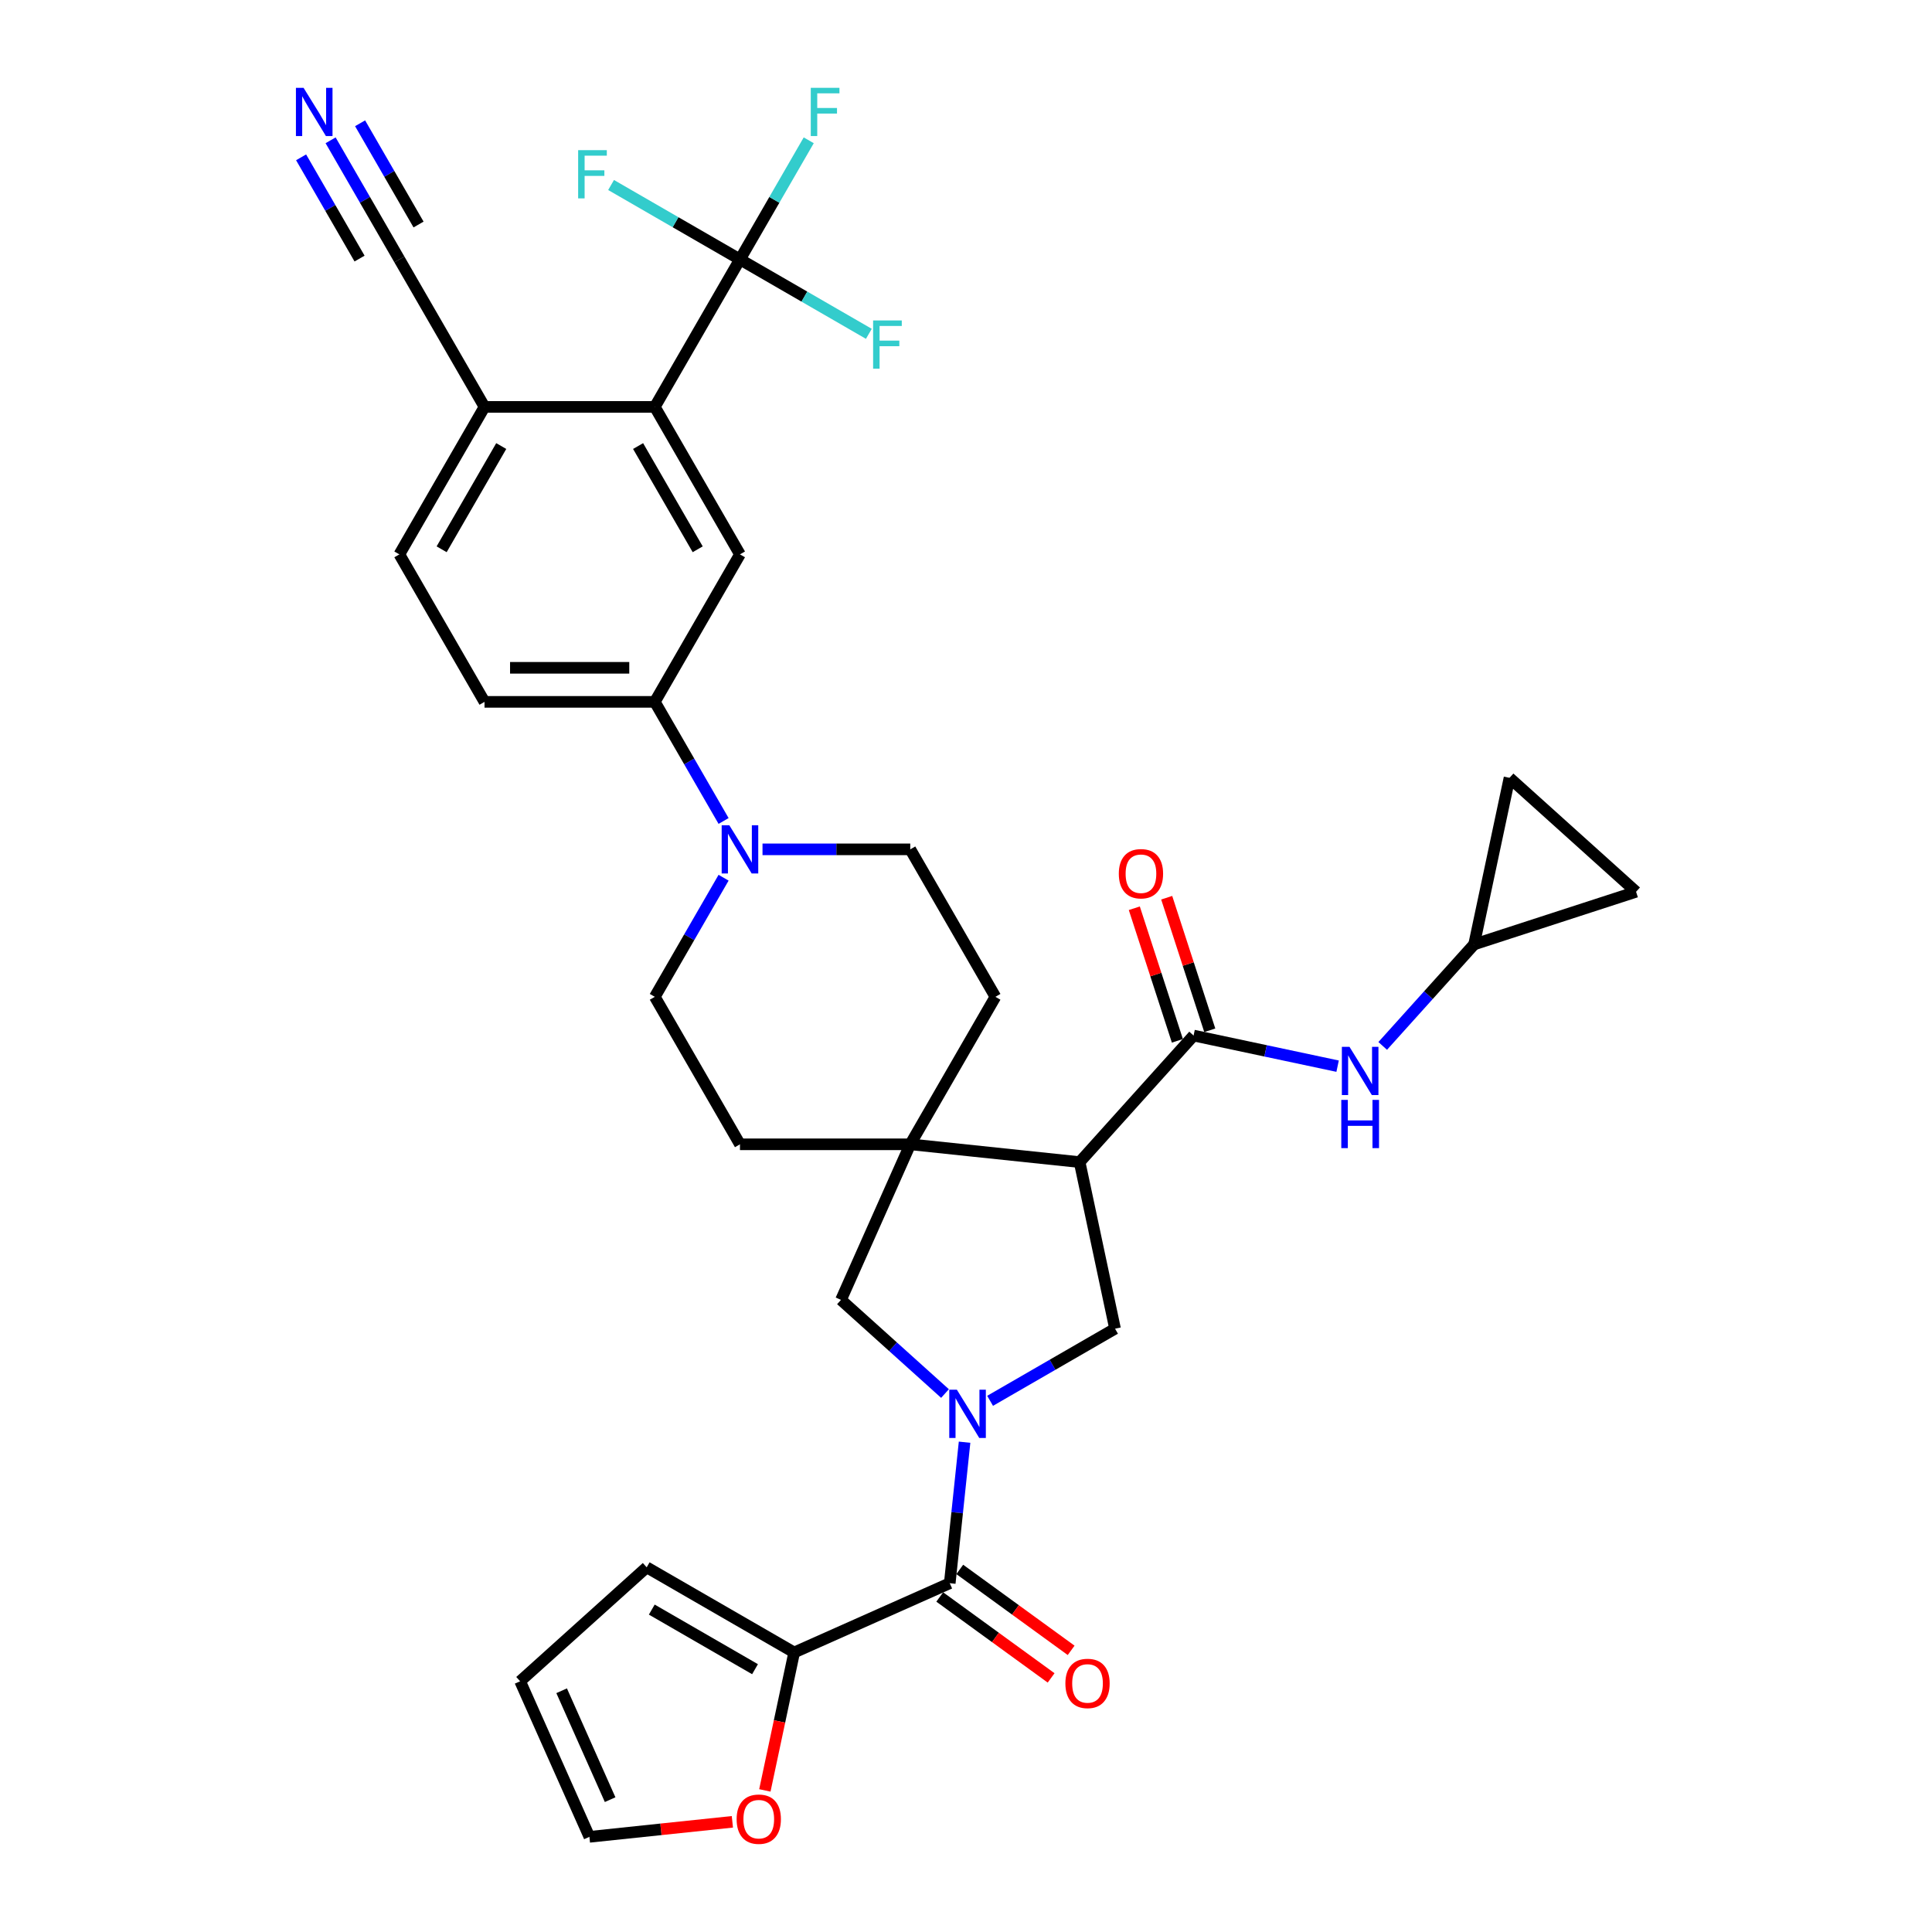 <?xml version='1.0' encoding='iso-8859-1'?>
<svg version='1.1' baseProfile='full'
              xmlns='http://www.w3.org/2000/svg'
                      xmlns:rdkit='http://www.rdkit.org/xml'
                      xmlns:xlink='http://www.w3.org/1999/xlink'
                  xml:space='preserve'
width='1000px' height='1000px' viewBox='0 0 1000 1000'>
<!-- END OF HEADER -->
<rect style='opacity:1.0;fill:#FFFFFF;stroke:none' width='1000' height='1000' x='0' y='0'> </rect>
<path class='bond-3' d='M 499.26,746.485 L 495.425,782.974' style='fill:none;fill-rule:evenodd;stroke:#0000FF;stroke-width:6px;stroke-linecap:butt;stroke-linejoin:miter;stroke-opacity:1' />
<path class='bond-3' d='M 495.425,782.974 L 491.59,819.463' style='fill:none;fill-rule:evenodd;stroke:#000000;stroke-width:6px;stroke-linecap:butt;stroke-linejoin:miter;stroke-opacity:1' />
<path class='bond-4' d='M 512.474,725.062 L 544.807,706.394' style='fill:none;fill-rule:evenodd;stroke:#0000FF;stroke-width:6px;stroke-linecap:butt;stroke-linejoin:miter;stroke-opacity:1' />
<path class='bond-4' d='M 544.807,706.394 L 577.14,687.727' style='fill:none;fill-rule:evenodd;stroke:#000000;stroke-width:6px;stroke-linecap:butt;stroke-linejoin:miter;stroke-opacity:1' />
<path class='bond-8' d='M 489.133,721.292 L 462.215,697.055' style='fill:none;fill-rule:evenodd;stroke:#0000FF;stroke-width:6px;stroke-linecap:butt;stroke-linejoin:miter;stroke-opacity:1' />
<path class='bond-8' d='M 462.215,697.055 L 435.298,672.819' style='fill:none;fill-rule:evenodd;stroke:#000000;stroke-width:6px;stroke-linecap:butt;stroke-linejoin:miter;stroke-opacity:1' />
<path class='bond-0' d='M 558.814,601.507 L 577.14,687.727' style='fill:none;fill-rule:evenodd;stroke:#000000;stroke-width:6px;stroke-linecap:butt;stroke-linejoin:miter;stroke-opacity:1' />
<path class='bond-2' d='M 558.814,601.507 L 617.795,536.002' style='fill:none;fill-rule:evenodd;stroke:#000000;stroke-width:6px;stroke-linecap:butt;stroke-linejoin:miter;stroke-opacity:1' />
<path class='bond-34' d='M 558.814,601.507 L 471.15,592.293' style='fill:none;fill-rule:evenodd;stroke:#000000;stroke-width:6px;stroke-linecap:butt;stroke-linejoin:miter;stroke-opacity:1' />
<path class='bond-1' d='M 471.15,592.293 L 435.298,672.819' style='fill:none;fill-rule:evenodd;stroke:#000000;stroke-width:6px;stroke-linecap:butt;stroke-linejoin:miter;stroke-opacity:1' />
<path class='bond-20' d='M 471.15,592.293 L 515.223,515.956' style='fill:none;fill-rule:evenodd;stroke:#000000;stroke-width:6px;stroke-linecap:butt;stroke-linejoin:miter;stroke-opacity:1' />
<path class='bond-21' d='M 471.15,592.293 L 383.004,592.293' style='fill:none;fill-rule:evenodd;stroke:#000000;stroke-width:6px;stroke-linecap:butt;stroke-linejoin:miter;stroke-opacity:1' />
<path class='bond-11' d='M 617.795,536.002 L 655.069,543.925' style='fill:none;fill-rule:evenodd;stroke:#000000;stroke-width:6px;stroke-linecap:butt;stroke-linejoin:miter;stroke-opacity:1' />
<path class='bond-11' d='M 655.069,543.925 L 692.344,551.848' style='fill:none;fill-rule:evenodd;stroke:#0000FF;stroke-width:6px;stroke-linecap:butt;stroke-linejoin:miter;stroke-opacity:1' />
<path class='bond-22' d='M 626.178,533.278 L 615.03,498.969' style='fill:none;fill-rule:evenodd;stroke:#000000;stroke-width:6px;stroke-linecap:butt;stroke-linejoin:miter;stroke-opacity:1' />
<path class='bond-22' d='M 615.03,498.969 L 603.883,464.66' style='fill:none;fill-rule:evenodd;stroke:#FF0000;stroke-width:6px;stroke-linecap:butt;stroke-linejoin:miter;stroke-opacity:1' />
<path class='bond-22' d='M 609.412,538.725 L 598.264,504.417' style='fill:none;fill-rule:evenodd;stroke:#000000;stroke-width:6px;stroke-linecap:butt;stroke-linejoin:miter;stroke-opacity:1' />
<path class='bond-22' d='M 598.264,504.417 L 587.116,470.108' style='fill:none;fill-rule:evenodd;stroke:#FF0000;stroke-width:6px;stroke-linecap:butt;stroke-linejoin:miter;stroke-opacity:1' />
<path class='bond-9' d='M 491.59,819.463 L 411.064,855.315' style='fill:none;fill-rule:evenodd;stroke:#000000;stroke-width:6px;stroke-linecap:butt;stroke-linejoin:miter;stroke-opacity:1' />
<path class='bond-23' d='M 486.409,826.594 L 515.233,847.536' style='fill:none;fill-rule:evenodd;stroke:#000000;stroke-width:6px;stroke-linecap:butt;stroke-linejoin:miter;stroke-opacity:1' />
<path class='bond-23' d='M 515.233,847.536 L 544.058,868.479' style='fill:none;fill-rule:evenodd;stroke:#FF0000;stroke-width:6px;stroke-linecap:butt;stroke-linejoin:miter;stroke-opacity:1' />
<path class='bond-23' d='M 496.771,812.332 L 525.595,833.274' style='fill:none;fill-rule:evenodd;stroke:#000000;stroke-width:6px;stroke-linecap:butt;stroke-linejoin:miter;stroke-opacity:1' />
<path class='bond-23' d='M 525.595,833.274 L 554.42,854.216' style='fill:none;fill-rule:evenodd;stroke:#FF0000;stroke-width:6px;stroke-linecap:butt;stroke-linejoin:miter;stroke-opacity:1' />
<path class='bond-5' d='M 383.004,134.273 L 338.931,210.609' style='fill:none;fill-rule:evenodd;stroke:#000000;stroke-width:6px;stroke-linecap:butt;stroke-linejoin:miter;stroke-opacity:1' />
<path class='bond-31' d='M 383.004,134.273 L 400.802,103.447' style='fill:none;fill-rule:evenodd;stroke:#000000;stroke-width:6px;stroke-linecap:butt;stroke-linejoin:miter;stroke-opacity:1' />
<path class='bond-31' d='M 400.802,103.447 L 418.599,72.621' style='fill:none;fill-rule:evenodd;stroke:#33CCCC;stroke-width:6px;stroke-linecap:butt;stroke-linejoin:miter;stroke-opacity:1' />
<path class='bond-32' d='M 383.004,134.273 L 416.36,153.531' style='fill:none;fill-rule:evenodd;stroke:#000000;stroke-width:6px;stroke-linecap:butt;stroke-linejoin:miter;stroke-opacity:1' />
<path class='bond-32' d='M 416.36,153.531 L 449.715,172.788' style='fill:none;fill-rule:evenodd;stroke:#33CCCC;stroke-width:6px;stroke-linecap:butt;stroke-linejoin:miter;stroke-opacity:1' />
<path class='bond-33' d='M 383.004,134.273 L 349.649,115.015' style='fill:none;fill-rule:evenodd;stroke:#000000;stroke-width:6px;stroke-linecap:butt;stroke-linejoin:miter;stroke-opacity:1' />
<path class='bond-33' d='M 349.649,115.015 L 316.293,95.757' style='fill:none;fill-rule:evenodd;stroke:#33CCCC;stroke-width:6px;stroke-linecap:butt;stroke-linejoin:miter;stroke-opacity:1' />
<path class='bond-6' d='M 338.931,210.609 L 383.004,286.946' style='fill:none;fill-rule:evenodd;stroke:#000000;stroke-width:6px;stroke-linecap:butt;stroke-linejoin:miter;stroke-opacity:1' />
<path class='bond-6' d='M 330.275,230.875 L 361.126,284.31' style='fill:none;fill-rule:evenodd;stroke:#000000;stroke-width:6px;stroke-linecap:butt;stroke-linejoin:miter;stroke-opacity:1' />
<path class='bond-38' d='M 338.931,210.609 L 250.785,210.609' style='fill:none;fill-rule:evenodd;stroke:#000000;stroke-width:6px;stroke-linecap:butt;stroke-linejoin:miter;stroke-opacity:1' />
<path class='bond-7' d='M 374.526,454.305 L 356.729,485.131' style='fill:none;fill-rule:evenodd;stroke:#0000FF;stroke-width:6px;stroke-linecap:butt;stroke-linejoin:miter;stroke-opacity:1' />
<path class='bond-7' d='M 356.729,485.131 L 338.931,515.956' style='fill:none;fill-rule:evenodd;stroke:#000000;stroke-width:6px;stroke-linecap:butt;stroke-linejoin:miter;stroke-opacity:1' />
<path class='bond-12' d='M 374.526,424.935 L 356.729,394.109' style='fill:none;fill-rule:evenodd;stroke:#0000FF;stroke-width:6px;stroke-linecap:butt;stroke-linejoin:miter;stroke-opacity:1' />
<path class='bond-12' d='M 356.729,394.109 L 338.931,363.283' style='fill:none;fill-rule:evenodd;stroke:#000000;stroke-width:6px;stroke-linecap:butt;stroke-linejoin:miter;stroke-opacity:1' />
<path class='bond-35' d='M 394.675,439.62 L 432.913,439.62' style='fill:none;fill-rule:evenodd;stroke:#0000FF;stroke-width:6px;stroke-linecap:butt;stroke-linejoin:miter;stroke-opacity:1' />
<path class='bond-35' d='M 432.913,439.62 L 471.15,439.62' style='fill:none;fill-rule:evenodd;stroke:#000000;stroke-width:6px;stroke-linecap:butt;stroke-linejoin:miter;stroke-opacity:1' />
<path class='bond-17' d='M 411.064,855.315 L 403.477,891.012' style='fill:none;fill-rule:evenodd;stroke:#000000;stroke-width:6px;stroke-linecap:butt;stroke-linejoin:miter;stroke-opacity:1' />
<path class='bond-17' d='M 403.477,891.012 L 395.889,926.709' style='fill:none;fill-rule:evenodd;stroke:#FF0000;stroke-width:6px;stroke-linecap:butt;stroke-linejoin:miter;stroke-opacity:1' />
<path class='bond-26' d='M 411.064,855.315 L 334.727,811.242' style='fill:none;fill-rule:evenodd;stroke:#000000;stroke-width:6px;stroke-linecap:butt;stroke-linejoin:miter;stroke-opacity:1' />
<path class='bond-26' d='M 390.799,863.972 L 337.363,833.121' style='fill:none;fill-rule:evenodd;stroke:#000000;stroke-width:6px;stroke-linecap:butt;stroke-linejoin:miter;stroke-opacity:1' />
<path class='bond-10' d='M 383.004,286.946 L 338.931,363.283' style='fill:none;fill-rule:evenodd;stroke:#000000;stroke-width:6px;stroke-linecap:butt;stroke-linejoin:miter;stroke-opacity:1' />
<path class='bond-14' d='M 715.685,541.367 L 739.341,515.095' style='fill:none;fill-rule:evenodd;stroke:#0000FF;stroke-width:6px;stroke-linecap:butt;stroke-linejoin:miter;stroke-opacity:1' />
<path class='bond-14' d='M 739.341,515.095 L 762.996,488.823' style='fill:none;fill-rule:evenodd;stroke:#000000;stroke-width:6px;stroke-linecap:butt;stroke-linejoin:miter;stroke-opacity:1' />
<path class='bond-28' d='M 338.931,363.283 L 250.785,363.283' style='fill:none;fill-rule:evenodd;stroke:#000000;stroke-width:6px;stroke-linecap:butt;stroke-linejoin:miter;stroke-opacity:1' />
<path class='bond-28' d='M 325.709,345.654 L 264.007,345.654' style='fill:none;fill-rule:evenodd;stroke:#000000;stroke-width:6px;stroke-linecap:butt;stroke-linejoin:miter;stroke-opacity:1' />
<path class='bond-13' d='M 171.118,72.621 L 188.915,103.447' style='fill:none;fill-rule:evenodd;stroke:#0000FF;stroke-width:6px;stroke-linecap:butt;stroke-linejoin:miter;stroke-opacity:1' />
<path class='bond-13' d='M 188.915,103.447 L 206.712,134.273' style='fill:none;fill-rule:evenodd;stroke:#000000;stroke-width:6px;stroke-linecap:butt;stroke-linejoin:miter;stroke-opacity:1' />
<path class='bond-13' d='M 155.85,81.436 L 170.978,107.638' style='fill:none;fill-rule:evenodd;stroke:#0000FF;stroke-width:6px;stroke-linecap:butt;stroke-linejoin:miter;stroke-opacity:1' />
<path class='bond-13' d='M 170.978,107.638 L 186.106,133.84' style='fill:none;fill-rule:evenodd;stroke:#000000;stroke-width:6px;stroke-linecap:butt;stroke-linejoin:miter;stroke-opacity:1' />
<path class='bond-13' d='M 186.385,63.807 L 201.513,90.008' style='fill:none;fill-rule:evenodd;stroke:#0000FF;stroke-width:6px;stroke-linecap:butt;stroke-linejoin:miter;stroke-opacity:1' />
<path class='bond-13' d='M 201.513,90.008 L 216.64,116.21' style='fill:none;fill-rule:evenodd;stroke:#000000;stroke-width:6px;stroke-linecap:butt;stroke-linejoin:miter;stroke-opacity:1' />
<path class='bond-18' d='M 762.996,488.823 L 781.322,402.603' style='fill:none;fill-rule:evenodd;stroke:#000000;stroke-width:6px;stroke-linecap:butt;stroke-linejoin:miter;stroke-opacity:1' />
<path class='bond-19' d='M 762.996,488.823 L 846.828,461.584' style='fill:none;fill-rule:evenodd;stroke:#000000;stroke-width:6px;stroke-linecap:butt;stroke-linejoin:miter;stroke-opacity:1' />
<path class='bond-15' d='M 206.712,134.273 L 250.785,210.609' style='fill:none;fill-rule:evenodd;stroke:#000000;stroke-width:6px;stroke-linecap:butt;stroke-linejoin:miter;stroke-opacity:1' />
<path class='bond-16' d='M 250.785,210.609 L 206.712,286.946' style='fill:none;fill-rule:evenodd;stroke:#000000;stroke-width:6px;stroke-linecap:butt;stroke-linejoin:miter;stroke-opacity:1' />
<path class='bond-16' d='M 259.442,230.875 L 228.59,284.31' style='fill:none;fill-rule:evenodd;stroke:#000000;stroke-width:6px;stroke-linecap:butt;stroke-linejoin:miter;stroke-opacity:1' />
<path class='bond-27' d='M 379.075,942.971 L 342.075,946.86' style='fill:none;fill-rule:evenodd;stroke:#FF0000;stroke-width:6px;stroke-linecap:butt;stroke-linejoin:miter;stroke-opacity:1' />
<path class='bond-27' d='M 342.075,946.86 L 305.074,950.749' style='fill:none;fill-rule:evenodd;stroke:#000000;stroke-width:6px;stroke-linecap:butt;stroke-linejoin:miter;stroke-opacity:1' />
<path class='bond-37' d='M 781.322,402.603 L 846.828,461.584' style='fill:none;fill-rule:evenodd;stroke:#000000;stroke-width:6px;stroke-linecap:butt;stroke-linejoin:miter;stroke-opacity:1' />
<path class='bond-24' d='M 515.223,515.956 L 471.15,439.62' style='fill:none;fill-rule:evenodd;stroke:#000000;stroke-width:6px;stroke-linecap:butt;stroke-linejoin:miter;stroke-opacity:1' />
<path class='bond-25' d='M 383.004,592.293 L 338.931,515.956' style='fill:none;fill-rule:evenodd;stroke:#000000;stroke-width:6px;stroke-linecap:butt;stroke-linejoin:miter;stroke-opacity:1' />
<path class='bond-29' d='M 334.727,811.242 L 269.222,870.223' style='fill:none;fill-rule:evenodd;stroke:#000000;stroke-width:6px;stroke-linecap:butt;stroke-linejoin:miter;stroke-opacity:1' />
<path class='bond-36' d='M 305.074,950.749 L 269.222,870.223' style='fill:none;fill-rule:evenodd;stroke:#000000;stroke-width:6px;stroke-linecap:butt;stroke-linejoin:miter;stroke-opacity:1' />
<path class='bond-36' d='M 315.802,931.5 L 290.705,875.132' style='fill:none;fill-rule:evenodd;stroke:#000000;stroke-width:6px;stroke-linecap:butt;stroke-linejoin:miter;stroke-opacity:1' />
<path class='bond-30' d='M 250.785,363.283 L 206.712,286.946' style='fill:none;fill-rule:evenodd;stroke:#000000;stroke-width:6px;stroke-linecap:butt;stroke-linejoin:miter;stroke-opacity:1' />
<path  class='atom-0' d='M 495.285 719.318
L 503.465 732.54
Q 504.276 733.845, 505.581 736.207
Q 506.885 738.569, 506.956 738.71
L 506.956 719.318
L 510.27 719.318
L 510.27 744.281
L 506.85 744.281
L 498.071 729.825
Q 497.048 728.133, 495.955 726.194
Q 494.898 724.255, 494.58 723.655
L 494.58 744.281
L 491.337 744.281
L 491.337 719.318
L 495.285 719.318
' fill='#0000FF'/>
<path  class='atom-8' d='M 377.486 427.138
L 385.666 440.36
Q 386.477 441.665, 387.782 444.027
Q 389.086 446.389, 389.157 446.53
L 389.157 427.138
L 392.471 427.138
L 392.471 452.101
L 389.051 452.101
L 380.272 437.645
Q 379.249 435.953, 378.156 434.014
Q 377.099 432.074, 376.781 431.475
L 376.781 452.101
L 373.537 452.101
L 373.537 427.138
L 377.486 427.138
' fill='#0000FF'/>
<path  class='atom-12' d='M 698.497 541.847
L 706.677 555.069
Q 707.488 556.373, 708.792 558.736
Q 710.097 561.098, 710.167 561.239
L 710.167 541.847
L 713.482 541.847
L 713.482 566.81
L 710.061 566.81
L 701.282 552.354
Q 700.26 550.661, 699.167 548.722
Q 698.109 546.783, 697.792 546.184
L 697.792 566.81
L 694.548 566.81
L 694.548 541.847
L 698.497 541.847
' fill='#0000FF'/>
<path  class='atom-12' d='M 694.248 569.306
L 697.633 569.306
L 697.633 579.919
L 710.396 579.919
L 710.396 569.306
L 713.781 569.306
L 713.781 594.269
L 710.396 594.269
L 710.396 582.739
L 697.633 582.739
L 697.633 594.269
L 694.248 594.269
L 694.248 569.306
' fill='#0000FF'/>
<path  class='atom-14' d='M 157.121 45.455
L 165.301 58.676
Q 166.112 59.981, 167.417 62.343
Q 168.721 64.706, 168.792 64.847
L 168.792 45.455
L 172.106 45.455
L 172.106 70.418
L 168.686 70.418
L 159.907 55.962
Q 158.884 54.269, 157.791 52.33
Q 156.733 50.391, 156.416 49.791
L 156.416 70.418
L 153.172 70.418
L 153.172 45.455
L 157.121 45.455
' fill='#0000FF'/>
<path  class='atom-18' d='M 381.279 941.606
Q 381.279 935.612, 384.24 932.262
Q 387.202 928.913, 392.738 928.913
Q 398.273 928.913, 401.235 932.262
Q 404.197 935.612, 404.197 941.606
Q 404.197 947.67, 401.2 951.125
Q 398.203 954.545, 392.738 954.545
Q 387.237 954.545, 384.24 951.125
Q 381.279 947.705, 381.279 941.606
M 392.738 951.725
Q 396.546 951.725, 398.591 949.186
Q 400.671 946.612, 400.671 941.606
Q 400.671 936.705, 398.591 934.237
Q 396.546 931.733, 392.738 931.733
Q 388.93 931.733, 386.849 934.201
Q 384.804 936.669, 384.804 941.606
Q 384.804 946.648, 386.849 949.186
Q 388.93 951.725, 392.738 951.725
' fill='#FF0000'/>
<path  class='atom-23' d='M 579.097 452.24
Q 579.097 446.246, 582.059 442.897
Q 585.021 439.547, 590.556 439.547
Q 596.092 439.547, 599.053 442.897
Q 602.015 446.246, 602.015 452.24
Q 602.015 458.305, 599.018 461.76
Q 596.021 465.18, 590.556 465.18
Q 585.056 465.18, 582.059 461.76
Q 579.097 458.34, 579.097 452.24
M 590.556 462.359
Q 594.364 462.359, 596.409 459.821
Q 598.489 457.247, 598.489 452.24
Q 598.489 447.339, 596.409 444.871
Q 594.364 442.368, 590.556 442.368
Q 586.748 442.368, 584.668 444.836
Q 582.623 447.304, 582.623 452.24
Q 582.623 457.282, 584.668 459.821
Q 586.748 462.359, 590.556 462.359
' fill='#FF0000'/>
<path  class='atom-24' d='M 551.442 871.344
Q 551.442 865.351, 554.404 862.001
Q 557.366 858.651, 562.901 858.651
Q 568.437 858.651, 571.399 862.001
Q 574.36 865.351, 574.36 871.344
Q 574.36 877.409, 571.363 880.864
Q 568.366 884.284, 562.901 884.284
Q 557.401 884.284, 554.404 880.864
Q 551.442 877.444, 551.442 871.344
M 562.901 881.464
Q 566.709 881.464, 568.754 878.925
Q 570.834 876.351, 570.834 871.344
Q 570.834 866.444, 568.754 863.975
Q 566.709 861.472, 562.901 861.472
Q 559.093 861.472, 557.013 863.94
Q 554.968 866.408, 554.968 871.344
Q 554.968 876.386, 557.013 878.925
Q 559.093 881.464, 562.901 881.464
' fill='#FF0000'/>
<path  class='atom-32' d='M 419.655 45.455
L 434.499 45.455
L 434.499 48.31
L 423.005 48.31
L 423.005 55.891
L 433.23 55.891
L 433.23 58.782
L 423.005 58.782
L 423.005 70.418
L 419.655 70.418
L 419.655 45.455
' fill='#33CCCC'/>
<path  class='atom-33' d='M 451.919 165.864
L 466.763 165.864
L 466.763 168.72
L 455.269 168.72
L 455.269 176.301
L 465.494 176.301
L 465.494 179.192
L 455.269 179.192
L 455.269 190.827
L 451.919 190.827
L 451.919 165.864
' fill='#33CCCC'/>
<path  class='atom-34' d='M 299.246 77.718
L 314.089 77.718
L 314.089 80.574
L 302.595 80.574
L 302.595 88.155
L 312.82 88.155
L 312.82 91.046
L 302.595 91.046
L 302.595 102.681
L 299.246 102.681
L 299.246 77.718
' fill='#33CCCC'/>
</svg>
